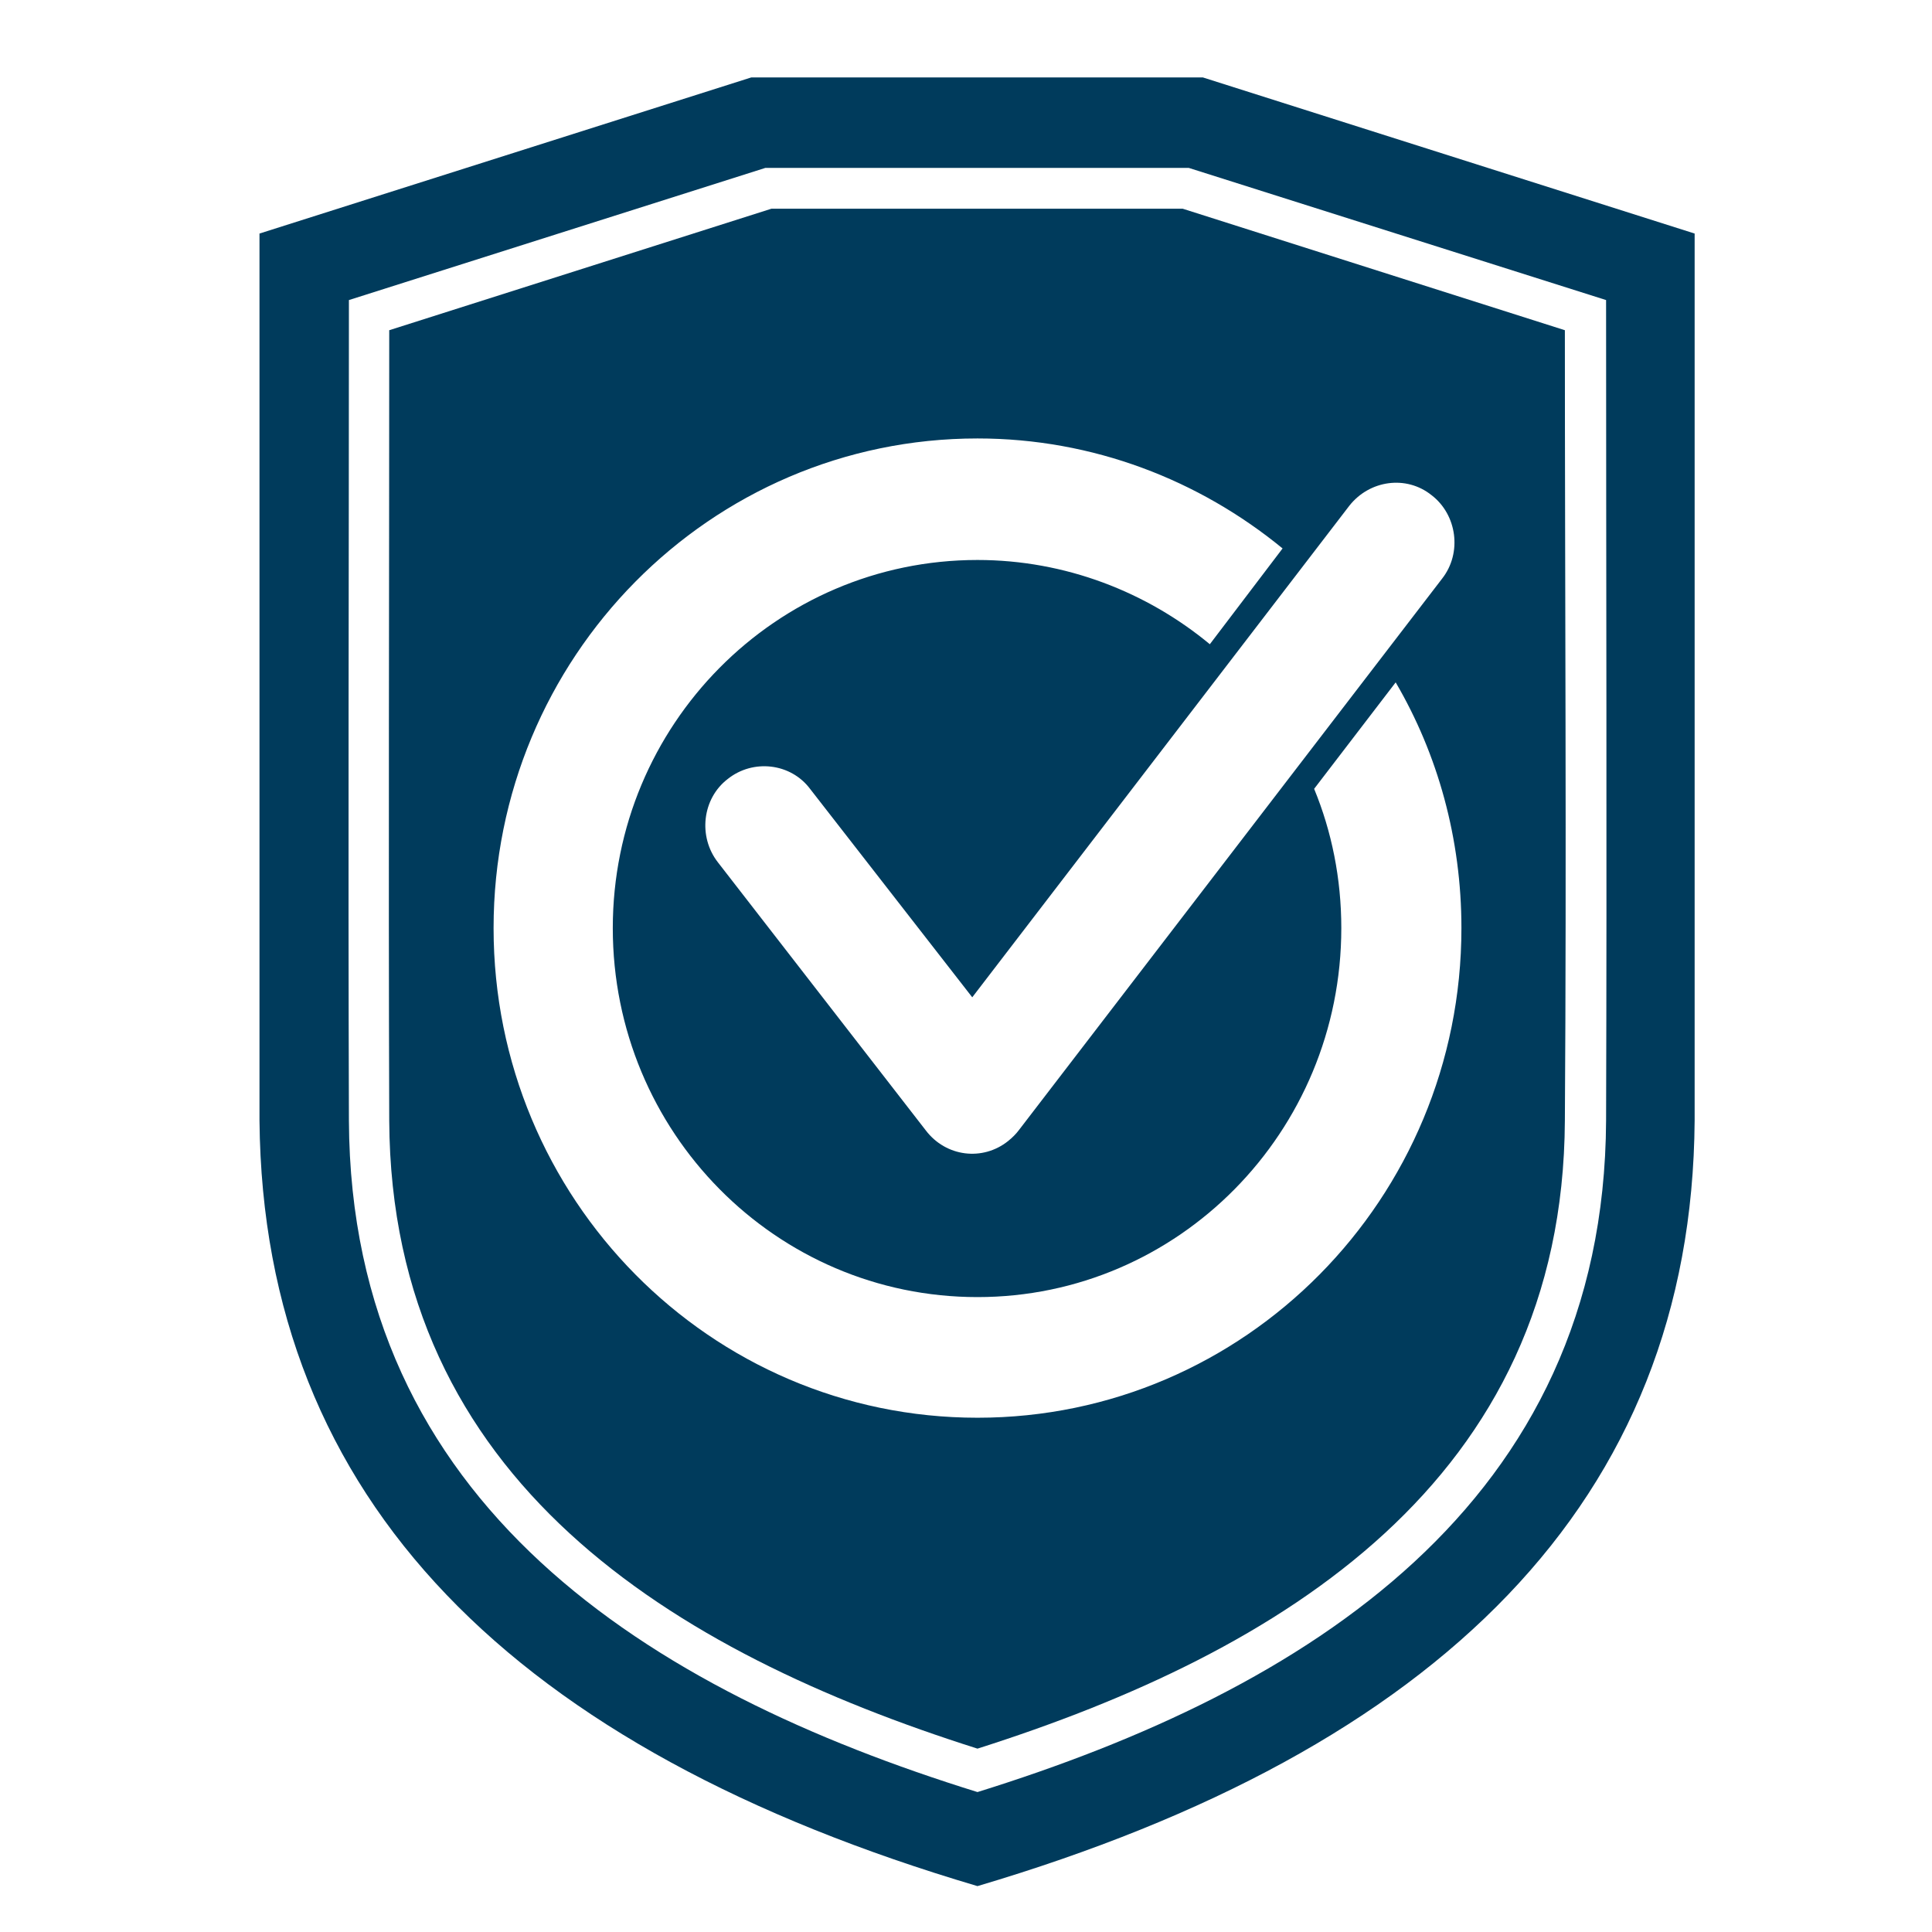 <svg xmlns="http://www.w3.org/2000/svg" xmlns:xlink="http://www.w3.org/1999/xlink" width="300" zoomAndPan="magnify" viewBox="0 0 224.88 225" height="300" preserveAspectRatio="xMidYMid meet" version="1.0"><defs><clipPath id="4e1b397232"><path d="M 30.172 9.016 L 197.332 9.016 L 197.332 219.656 L 30.172 219.656 Z M 30.172 9.016 " clip-rule="nonzero"/></clipPath></defs><g clip-path="url(#4e1b397232)"><path fill="#003b5c" d="M 140.02 9.016 L 87.438 9.016 L 30.16 27.199 C 30.16 70.172 30.16 87.527 30.16 130.504 C 30.57 174.82 59.973 203.746 113.777 219.656 C 167.48 203.746 196.988 174.82 197.297 130.504 C 197.297 87.527 197.297 70.172 197.297 27.199 Z M 186.984 130.504 C 186.777 175.234 151.965 196.824 113.777 208.703 C 75.492 196.824 40.777 175.234 40.574 130.504 C 40.473 98.684 40.574 66.766 40.574 34.945 L 89.07 19.555 L 138.387 19.555 L 186.984 34.945 C 186.984 66.766 187.086 98.684 186.984 130.504 Z M 186.984 130.504 " fill-opacity="1" fill-rule="nonzero"/></g><path fill="#003b5c" d="M 137.672 24.305 L 89.785 24.305 L 45.27 38.457 C 45.27 69.141 45.168 99.82 45.27 130.504 C 45.477 172.445 78.25 192.383 113.777 203.645 C 149.207 192.383 181.98 172.445 182.184 130.504 C 182.391 99.82 182.184 69.141 182.184 38.457 Z M 166.664 57.672 C 169.625 59.945 170.238 64.387 167.891 67.383 L 118.578 131.641 C 118.27 132.051 117.863 132.465 117.352 132.879 C 114.391 135.254 110.105 134.738 107.754 131.641 L 83.559 100.441 C 81.211 97.445 81.719 93.004 84.68 90.73 C 87.641 88.355 92.031 88.871 94.277 91.867 L 113.168 116.145 L 157.07 58.914 C 159.418 55.918 163.707 55.297 166.664 57.672 Z M 113.777 165.109 C 82.641 165.109 57.422 139.594 57.422 108.086 C 57.422 76.578 82.641 51.062 113.777 51.062 C 127.254 51.062 139.609 55.918 149.309 63.871 L 140.836 75.027 C 133.484 68.934 123.988 65.215 113.777 65.215 C 90.297 65.215 71.305 84.43 71.305 108.086 C 71.305 131.844 90.297 151.059 113.777 151.059 C 137.16 151.059 156.148 131.844 156.148 108.086 C 156.148 102.301 155.027 96.824 152.984 91.867 L 162.48 79.469 C 167.379 87.836 170.137 97.652 170.137 108.086 C 170.137 139.594 144.918 165.109 113.777 165.109 Z M 113.777 165.109 " fill-opacity="1" fill-rule="nonzero"/></svg>
